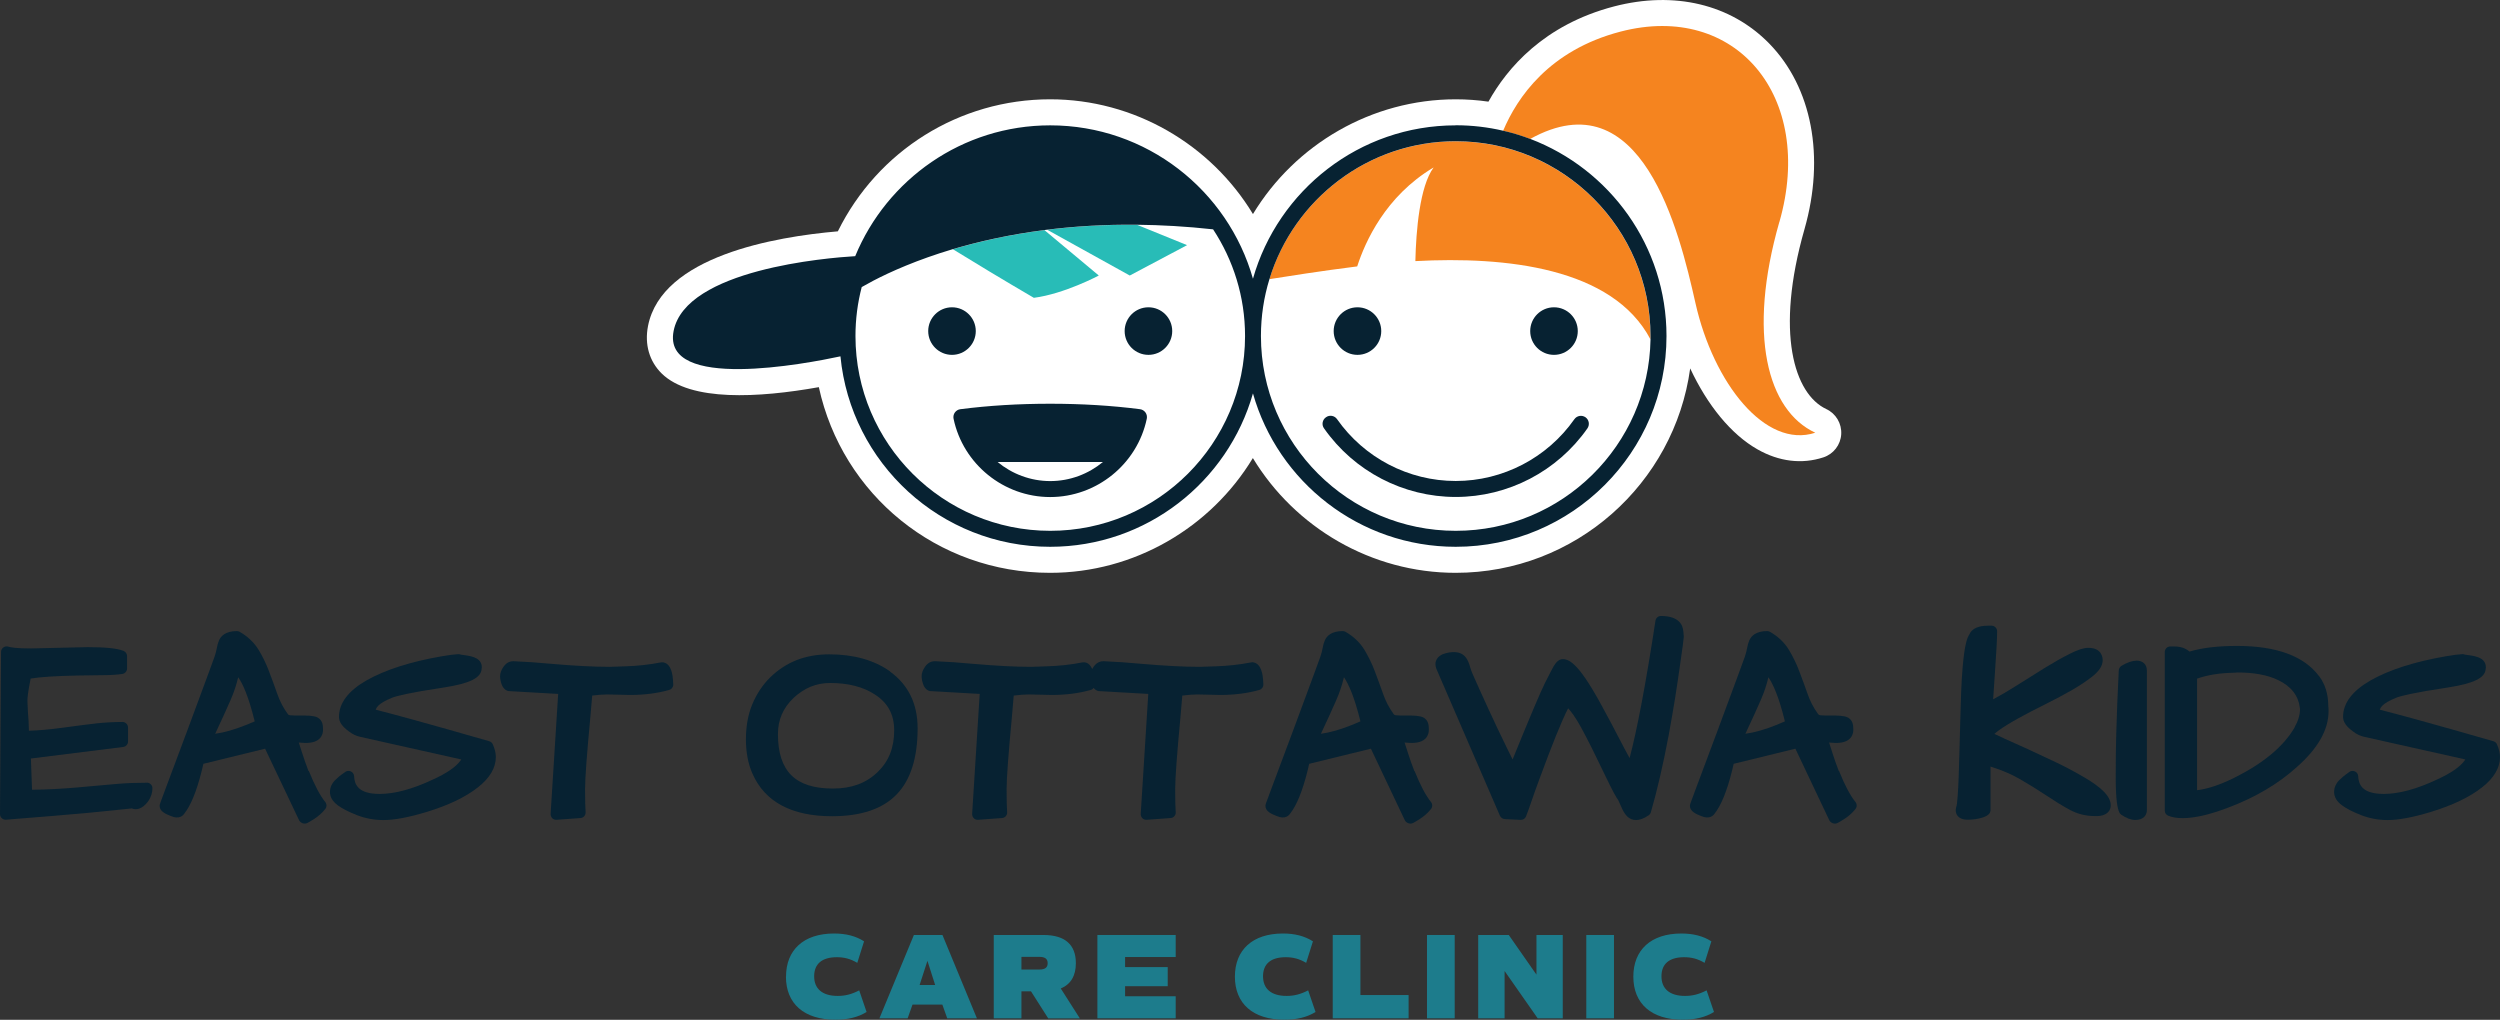 <?xml version="1.0" encoding="UTF-8"?><svg id="Layer_2" xmlns="http://www.w3.org/2000/svg" viewBox="0 0 288 117.48"><rect x="0" y="0" width="288" height="117.48" fill="#333333" stroke="none"/><defs><style>.cls-1{fill:#f5841f;}.cls-2{fill:#fff;}.cls-3{fill:#1d7c8c;}.cls-4{fill:#072232;}.cls-5{fill:#28bcb7;}</style></defs><g id="Layer_1-2"><path class="cls-2" d="m210.4,47.13c-3.71-1.73-5.93-8.81-2.52-20.74h0c2.38-8.34.86-16.33-4.07-21.38-4.42-4.52-10.93-6.08-17.87-4.27-8.09,2.11-12.34,7.13-14.47,10.97-1.25-.18-2.51-.27-3.77-.27-9.68,0-18.5,5.19-23.36,13.22-4.86-8.03-13.68-13.22-23.36-13.22-10.46,0-19.87,5.91-24.46,15.21-7.22.62-20.3,2.86-21.87,10.91-.41,2.12.15,4.06,1.58,5.47,3.32,3.25,11.15,2.81,18.1,1.57,2.7,12.4,13.63,21.39,26.64,21.39,9.68,0,18.5-5.19,23.36-13.22,4.86,8.03,13.68,13.22,23.36,13.22,13.78,0,25.2-10.26,27.02-23.55,1.98,4.24,4.71,7.6,7.76,9.33,2.48,1.41,5.11,1.73,7.58.92,1.17-.38,1.99-1.44,2.06-2.67.07-1.23-.61-2.38-1.73-2.9Z"/><path class="cls-5" d="m126.58,31.74l-6.26-5.23c-4.05.52-7.57,1.32-10.55,2.2,2.3,1.42,5.67,3.46,9.33,5.6,3.53-.46,7.48-2.57,7.48-2.57Z"/><path class="cls-5" d="m136.75,28.24l-5.76-2.34c-3.75-.04-7.21.18-10.35.57l9.51,5.27,6.6-3.5Z"/><path class="cls-1" d="m165.14,19.31c-1.59,2.18-2.01,7.26-2.09,10.77,10.38-.56,22.72.73,27.08,9.01,0-.12,0-.24,0-.37,0-12.37-10.06-22.44-22.44-22.44-10.09,0-18.64,6.7-21.46,15.88,1.88-.3,6.04-.96,10.12-1.47.9-2.8,3.24-8.08,8.77-11.38Z"/><path class="cls-1" d="m204.99,25.56c4.14-14.48-5.06-25.37-18.3-21.92-8.25,2.15-11.93,7.62-13.53,11.43,1.07.25,2.11.56,3.11.94,12.86-7.14,17.18,10.58,19.05,18.92,2.07,9.2,8.05,16.8,13.8,14.92-5.52-2.57-7.85-11.31-4.14-24.28Z"/><path class="cls-2" d="m127.06,53.22h-12.14c1.67,1.38,3.8,2.2,6.07,2.2s4.4-.82,6.07-2.2Z"/><path class="cls-4" d="m167.7,14.44c-11.1,0-20.47,7.49-23.36,17.67-2.88-10.19-12.26-17.67-23.36-17.67-10.13,0-18.82,6.24-22.46,15.07-3.22.19-19.54,1.52-20.92,8.62-1.36,6.97,15.32,3.76,19.22,2.92,1.18,12.29,11.56,21.94,24.16,21.94,11.1,0,20.47-7.49,23.36-17.67,2.88,10.19,12.26,17.67,23.36,17.67,13.39,0,24.28-10.89,24.28-24.28,0-10.37-6.54-19.23-15.7-22.71-1.01-.38-2.05-.7-3.11-.94-1.76-.41-3.58-.63-5.46-.63Zm-46.71,46.71c-12.37,0-22.44-10.06-22.44-22.44,0-1.95.25-3.84.72-5.64.37-.21.8-.45,1.31-.72,1.99-1.04,5.07-2.42,9.19-3.65,2.98-.88,6.5-1.68,10.55-2.2.1-.01.21-.02.32-.04,3.14-.39,6.59-.61,10.35-.57,2.76.03,5.68.19,8.76.53,2.32,3.53,3.68,7.75,3.68,12.29,0,12.37-10.06,22.44-22.44,22.44Zm46.71,0c-12.37,0-22.44-10.06-22.44-22.44,0-2.28.34-4.48.98-6.56,2.81-9.18,11.37-15.88,21.46-15.88,12.37,0,22.44,10.06,22.44,22.44,0,.12,0,.24,0,.37-.2,12.2-10.18,22.07-22.43,22.07Z"/><circle class="cls-4" cx="132.3" cy="38.14" r="2.74"/><path class="cls-4" d="m112.41,38.14c0-1.51-1.23-2.74-2.74-2.74s-2.74,1.23-2.74,2.74,1.23,2.74,2.74,2.74,2.74-1.23,2.74-2.74Z"/><path class="cls-4" d="m131.33,47.14c-3.25-.42-6.73-.63-10.35-.63s-7.09.21-10.35.63c-.25.03-.48.17-.63.38-.15.21-.2.47-.15.72,1.1,5.23,5.78,9.02,11.13,9.02s10.03-3.79,11.13-9.02c.05-.25,0-.51-.15-.72-.15-.21-.38-.35-.63-.38Zm-4.27,6.08c-1.67,1.38-3.8,2.2-6.07,2.2s-4.4-.82-6.07-2.2h12.14Z"/><circle class="cls-4" cx="179.02" cy="38.14" r="2.74"/><circle class="cls-4" cx="156.38" cy="38.14" r="2.74"/><path class="cls-4" d="m182.65,48.07c-.42-.29-.99-.19-1.28.22-3.13,4.46-8.24,7.12-13.67,7.12s-10.54-2.66-13.67-7.12c-.29-.42-.87-.52-1.28-.22-.42.29-.52.87-.22,1.28,3.47,4.95,9.14,7.9,15.17,7.9s11.7-2.95,15.17-7.9c.29-.42.19-.99-.22-1.28Z"/><path class="cls-4" d="m16.92,90.17c-1.19,0-2.32.04-3.38.13-1.05.09-2.58.22-4.6.41-1.78.16-3.54.25-5.25.27l-.13-3.6,10.63-1.33c.32-.04.56-.31.56-.63v-1.61c0-.35-.29-.64-.64-.64-1.01,0-2.01.06-2.97.16-.96.11-2.3.28-3.98.51-1.4.19-2.69.31-3.83.34-.01-.78-.05-1.49-.11-2.09-.02-.31-.04-.74-.06-1.3-.01-.33.05-1.04.37-2.62,1.09-.18,2.89-.3,5.39-.35,1.03-.02,2.01-.03,2.92-.04.96,0,1.69-.06,2.25-.14.31-.05.55-.32.55-.63v-1.43c0-.26-.16-.5-.41-.6-.73-.29-2.08-.43-4.13-.43,0,0,0,0-.01,0l-6.52.15c-1.62,0-2.32-.11-2.62-.21-.19-.06-.4-.02-.57.1-.16.12-.26.31-.26.51L0,93.79c0,.18.07.35.21.47.12.11.27.17.43.17.02,0,.04,0,.05,0,.94-.08,2.76-.22,5.46-.44,2.66-.21,5.7-.5,9.04-.86.41.17,1.12.21,1.91-.86.3-.46.46-.95.46-1.47,0-.35-.29-.64-.64-.64Z"/><path class="cls-4" d="m35.54,88.82c-.27-.69-.51-1.38-.73-2.07-.14-.43-.27-.83-.39-1.21.22.02.47.04.75.05.82,0,1.37-.18,1.72-.58.19-.22.38-.61.31-1.2,0-.02,0-.04,0-.06-.02-.65-.38-1.1-.97-1.22-.34-.07-.7-.1-1.07-.1h-.82c-.26,0-.56,0-.9-.03-.19-.01-.24-.08-.31-.18-.49-.67-.88-1.42-1.17-2.24-.31-.88-.63-1.75-.96-2.62-.33-.89-.75-1.74-1.22-2.52-.52-.84-1.25-1.53-2.18-2.06-.1-.05-.2-.08-.31-.08-1.31,0-1.84.58-2.05,1.05-.12.27-.21.58-.27.94-.04.26-.13.58-.25.95-.14.4-.37,1.04-.7,1.92-.33.89-.7,1.89-1.11,3-.41,1.11-.84,2.28-1.3,3.51l-2.56,6.85c-.66,1.75-.66,1.77-.66,1.92,0,.62.67.93,1.33,1.18.92.39,1.35-.06,1.5-.27.76-.96,1.42-2.57,2.01-4.91l.2-.85,7.11-1.74,3.91,8.23c.03.07.07.13.13.18.14.14.33.22.53.22s.29-.04,1.04-.51c.5-.31.94-.7,1.32-1.17.19-.24.19-.57,0-.81-.58-.71-1.22-1.91-1.89-3.57Zm-7.1-5.34c-1.38.56-2.61.91-3.65,1.05.13-.3.28-.61.43-.93.33-.69.78-1.68,1.33-2.93.39-.89.69-1.78.89-2.65.53.75,1.2,2.22,1.9,5.08-.29.12-.59.25-.89.38Z"/><path class="cls-4" d="m56.37,85.39c-3.51-1.01-6.51-1.86-8.91-2.52-1-.27-1.81-.49-2.44-.66-.63-.17-1.16-.31-1.61-.42-.05-.01-.09-.02-.13-.04.06-.17.16-.32.31-.47.3-.29.82-.59,1.55-.89.52-.21,1.98-.59,5.99-1.19,2.97-.46,4.28-1.1,4.35-2.13.06-.28.01-.55-.13-.79-.2-.33-.57-.55-1.12-.68-.27-.06-.55-.11-.81-.14-.27-.03-.38-.06-.41-.07-.08-.03-.16-.04-.24-.03-.42.02-1.03.1-1.86.24-3.59.62-6.51,1.55-8.67,2.77-2.12,1.21-3.19,2.63-3.19,4.22,0,.58.39,1.13,1.16,1.68.4.31.83.52,1.27.61l11.66,2.61s-.06.08-.1.14c-.52.72-1.59,1.46-3.21,2.19-2.32,1.09-4.37,1.64-6.08,1.64-2.53,0-2.91-1.1-2.96-2.06-.01-.25-.18-.46-.41-.55-.23-.09-.5-.04-.68.13-.04.04-.12.09-.24.17-.2.13-.46.34-.79.66-.43.4-.66.9-.66,1.43,0,.57.31,1.1.93,1.55.5.37,1.21.73,2.17,1.11.97.38,2,.57,3.07.57,1.27,0,2.9-.31,4.99-.94,2.49-.76,4.47-1.71,5.89-2.83,1.37-1.08,2.06-2.25,2.06-3.49,0-.46-.12-.95-.35-1.47-.08-.17-.23-.3-.41-.35Z"/><path class="cls-4" d="m76.42,76.3c-.08-.01-.16-.01-.24,0-1.36.27-2.76.42-4.14.46l-1.79.06c-1.84,0-4.12-.12-6.76-.35-1.46-.14-2.92-.24-4.36-.3-.31,0-.77.11-1.14.66-.25.36-.38.72-.38,1.07,0,.28.06.59.17.91.25.73.78.83.93.81l5.59.32-.87,13.82c-.01.18.06.36.19.5.12.12.28.18.45.18.02,0,.03,0,.05,0l2.75-.2c.17-.01.33-.09.44-.22.11-.13.17-.3.15-.47-.04-.51-.06-1.4-.06-2.66s.21-4.04.61-8.3c.09-.95.16-1.77.21-2.46.66-.08,1.25-.13,1.75-.13l2.61.06s0,0,.01,0c1.65,0,3.17-.2,4.51-.58.27-.08.46-.33.46-.61,0-.13-.01-.31-.03-.52-.04-.51-.16-1.86-1.1-2.04Z"/><path class="cls-4" d="m102.53,77.34c-1.84-1.3-4.19-1.96-6.99-1.96s-5.02.9-6.84,2.68c-.86.86-1.54,1.89-2.03,3.06-.49,1.18-.74,2.53-.74,4.04s.25,2.85.76,3.98c1.43,3.24,4.52,4.89,9.16,4.89,3.33,0,5.83-.84,7.44-2.51,1.61-1.66,2.42-4.22,2.42-7.62,0-2.82-1.07-5.02-3.2-6.55Zm-1.46,11.63c-1.31,1.26-2.99,1.87-5.12,1.87-4.32,0-6.33-1.99-6.33-6.27,0-1.65.59-3.01,1.79-4.16,1.24-1.16,2.62-1.73,4.22-1.73,2.07,0,3.8.44,5.13,1.31,1.51.96,2.25,2.31,2.25,4.14,0,2.02-.63,3.6-1.94,4.84Z"/><path class="cls-4" d="m144.4,76.3c-.08-.02-.16-.01-.24,0-1.36.27-2.76.42-4.14.46l-1.79.06c-1.84,0-4.12-.12-6.76-.35-1.46-.14-2.92-.24-4.36-.3-.31,0-.77.11-1.14.66-.06.08-.1.16-.15.24-.16-.37-.41-.69-.84-.77-.08-.01-.16-.01-.24,0-1.36.27-2.76.42-4.14.46l-1.79.06c-1.84,0-4.12-.12-6.76-.35-1.46-.14-2.92-.24-4.36-.3-.31,0-.77.11-1.14.66-.25.36-.38.72-.38,1.07,0,.28.06.59.17.91.25.73.77.83.93.81l5.59.32-.87,13.82c-.01.18.06.36.19.5.12.12.28.18.45.18.02,0,.03,0,.05,0l2.75-.2c.17-.01.33-.09.44-.22.11-.13.17-.3.15-.47-.04-.51-.06-1.4-.06-2.66s.21-4.04.61-8.3c.09-.95.16-1.77.21-2.46.66-.08,1.25-.13,1.75-.13l2.61.06s0,0,.01,0c1.65,0,3.17-.2,4.51-.58.14-.04.25-.12.33-.23.26.33.58.39.7.37l5.59.32-.87,13.82c-.01.18.06.36.19.5.12.12.28.18.45.18.02,0,.03,0,.05,0l2.75-.2c.17-.01.33-.09.44-.22.11-.13.17-.3.15-.47-.04-.51-.06-1.4-.06-2.66s.21-4.04.61-8.3c.09-.95.16-1.77.21-2.46.66-.08,1.25-.13,1.75-.13l2.61.06s0,0,.01,0c1.65,0,3.17-.2,4.51-.58.27-.08.46-.33.46-.61,0-.13-.01-.31-.03-.52-.04-.51-.16-1.86-1.1-2.04Z"/><path class="cls-4" d="m162.93,88.82c-.27-.69-.52-1.39-.73-2.07-.14-.43-.27-.83-.39-1.21.22.02.47.04.75.05.82,0,1.37-.18,1.72-.58.19-.22.38-.61.31-1.2,0-.02,0-.04,0-.06-.02-.65-.38-1.1-.97-1.22-.34-.07-.7-.1-1.07-.1h-.82c-.26,0-.56,0-.9-.03-.19-.01-.24-.08-.31-.18-.49-.67-.88-1.42-1.17-2.24-.31-.88-.63-1.75-.96-2.62-.33-.89-.75-1.74-1.22-2.52-.52-.84-1.25-1.53-2.18-2.06-.1-.05-.2-.08-.31-.08-1.32,0-1.84.58-2.05,1.05-.12.27-.21.58-.27.94-.04.26-.13.58-.25.95-.14.4-.37,1.04-.7,1.92-.33.89-.7,1.89-1.11,3-.41,1.11-.84,2.28-1.3,3.51l-2.56,6.85c-.66,1.75-.66,1.77-.66,1.92,0,.62.67.93,1.33,1.18.92.39,1.35-.06,1.5-.27.76-.96,1.42-2.57,2.01-4.91l.2-.85,7.11-1.74,3.9,8.23c.03.07.07.13.13.18.14.14.33.22.53.22s.29-.04,1.04-.51c.5-.31.94-.7,1.32-1.17.19-.24.19-.57,0-.81-.58-.71-1.22-1.91-1.89-3.57Zm-7.1-5.34c-1.38.56-2.61.91-3.66,1.05.13-.3.28-.61.43-.93.33-.69.78-1.68,1.33-2.93.39-.89.69-1.78.89-2.65.52.75,1.2,2.22,1.9,5.08-.29.12-.59.25-.89.38Z"/><path class="cls-4" d="m193.91,72.69c-.05-.65-.45-1.73-2.57-1.73-.32,0-.58.23-.63.54-1.1,7.2-2.1,12.51-2.98,15.83-.31-.56-.75-1.38-1.36-2.56-.47-.92-.99-1.89-1.53-2.88-2.78-5.24-3.96-5.96-4.81-5.96-.46,0-.77.38-1.05.82-.14.25-.49.91-1.01,1.95-.5,1-1.72,3.87-3.72,8.79-.16-.32-.37-.74-.64-1.3-.33-.66-.68-1.38-1.05-2.17-.37-.79-.74-1.58-1.11-2.38-.37-.8-.72-1.56-1.04-2.28l-.73-1.64c-.15-.33-.25-.6-.3-.8-.07-.27-.15-.52-.26-.75-.13-.28-.3-.52-.52-.7-.49-.42-1.39-.47-2.39-.11-.29.13-.49.29-.63.48-.14.21-.22.43-.22.66,0,.18.04.36.11.55l7.32,16.92c.1.22.31.37.56.39l1.82.09c.29.01.53-.15.63-.41.18-.46.4-1.05.65-1.8.25-.73.53-1.52.85-2.38,1.51-4.11,2.63-6.88,3.35-8.26.33.34.82.99,1.49,2.2.39.72.79,1.49,1.21,2.32.42.84.97,1.97,1.65,3.39.87,1.81,1.23,2.42,1.43,2.68l.44.98c.17.37.37.68.64.94.23.19.54.36.96.36.39,0,.88-.15,1.46-.55.12-.08.21-.21.25-.35.7-2.41,1.4-5.4,2.06-8.91.27-1.49.52-2.93.74-4.29.21-1.37.4-2.57.54-3.61.15-1.04.26-1.84.34-2.42.12-.87.12-1.04.1-1.16,0-.1-.02-.26-.04-.48Z"/><path class="cls-4" d="m211.83,88.82c-.27-.69-.52-1.39-.73-2.07-.14-.43-.27-.83-.39-1.21.22.02.47.04.75.05.81,0,1.37-.18,1.72-.58.19-.22.38-.61.31-1.2,0-.02,0-.04,0-.06-.02-.65-.38-1.1-.97-1.22-.34-.07-.7-.1-1.07-.1h-.82c-.26,0-.56,0-.9-.03-.18-.01-.24-.08-.31-.18-.49-.67-.88-1.42-1.17-2.24-.31-.88-.63-1.75-.96-2.62-.33-.89-.75-1.74-1.22-2.52-.52-.84-1.25-1.53-2.18-2.06-.09-.05-.2-.08-.31-.08-1.31,0-1.84.58-2.05,1.05-.12.27-.21.58-.27.94-.04.26-.13.58-.25.95-.14.4-.37,1.04-.7,1.92-.33.89-.7,1.89-1.11,3-.41,1.11-.84,2.28-1.3,3.51l-2.56,6.85c-.66,1.75-.66,1.77-.66,1.92,0,.62.67.93,1.33,1.18.91.39,1.35-.06,1.5-.27.76-.96,1.42-2.57,2.01-4.91l.2-.85,7.11-1.74,3.9,8.23c.03.07.07.13.13.18.14.14.33.22.53.22s.29-.04,1.04-.51c.5-.31.94-.7,1.32-1.17.19-.24.19-.57,0-.81-.58-.71-1.22-1.91-1.89-3.57Zm-7.1-5.34c-1.38.56-2.61.91-3.66,1.05.13-.3.28-.61.43-.93.33-.69.78-1.68,1.33-2.93.39-.89.69-1.78.89-2.65.52.75,1.2,2.22,1.9,5.08-.29.12-.59.25-.89.38Z"/><path class="cls-4" d="m239.81,89.38c-.91-.53-1.93-1.07-3.02-1.59-1.09-.52-2.13-1.01-3.14-1.47-1.01-.46-1.92-.87-2.73-1.23-.47-.21-.85-.39-1.16-.54.1-.1.25-.23.47-.39.6-.43,1.37-.91,2.28-1.41.92-.51,1.94-1.04,3.03-1.58,1.11-.55,2.15-1.1,3.09-1.64.96-.55,1.77-1.09,2.42-1.61.79-.63,1.18-1.24,1.18-1.86,0-.34-.12-1.43-1.66-1.43-.52,0-1.21.22-2.16.7-.85.43-1.81.97-2.85,1.61-1.03.64-2.13,1.33-3.32,2.08-.85.54-1.73,1.06-2.63,1.54.05-.73.12-1.77.21-3.11.17-2.43.25-3.97.25-4.73,0-.35-.29-.64-.64-.64h-.41c-1.14,0-1.86.34-2.15,1-.26.39-.55,1.2-.77,3.74-.08.91-.14,1.92-.18,3-.04,1.09-.07,2.2-.1,3.33l-.09,3.32c-.03,1.08-.06,2.08-.09,2.98-.03.89-.07,1.66-.12,2.3-.06.86-.11,1.04-.12,1.06-.07.22-.1.4-.1.54,0,.25.1,1.08,1.4,1.08.57,0,1.11-.08,1.63-.23.44-.14.76-.29.91-.59.04-.09.07-.19.07-.29v-5.01c1.26.39,2.36.86,3.29,1.39,1.15.66,2.19,1.31,3.11,1.92.94.63,1.83,1.18,2.67,1.64.91.5,1.9.75,2.94.75h.29c.2,0,.39-.03.59-.08.86-.25.96-.88.96-1.14,0-1.05-1.04-2.1-3.36-3.42Z"/><path class="cls-4" d="m246.13,76.11c-.49,0-1.06.19-1.73.59-.19.11-.31.33-.32.55,0,.07-.02.57-.17,3.75-.04,1.1-.08,2.29-.12,3.59-.04,1.3-.06,2.96-.06,4.95,0,2.8.23,3.64.41,4.04.05.11.13.2.22.27.6.41,1.13.61,1.62.61.99,0,1.34-.59,1.34-1.14v-16.08c0-.69-.47-1.14-1.2-1.14Z"/><path class="cls-4" d="m267.15,77.89c-1.72-2.31-4.9-3.48-9.44-3.48-2.2,0-4.04.22-5.48.65-.12-.11-.26-.2-.42-.29-.37-.2-.82-.3-1.38-.3h-.41c-.35,0-.64.29-.64.64v18.27c0,.26.16.5.4.59.46.19,1.02.28,1.64.28,1.42,0,3.14-.4,5.26-1.21,3.13-1.18,5.8-2.75,7.93-4.69,2.42-2.13,3.64-4.29,3.64-6.42,0-.19,0-.37-.03-.56,0-1.39-.36-2.56-1.06-3.48Zm-2.8,5.89c-1.26,2.2-3.63,4.17-7.04,5.86-1.64.8-3.05,1.26-4.21,1.39v-12.85c1.19-.42,2.59-.65,4.2-.68l.49-.03c1.87,0,3.43.29,4.64.87,1.54.74,2.37,1.82,2.53,3.32,0,.69-.21,1.4-.62,2.11Z"/><path class="cls-4" d="m287.65,85.74c-.08-.17-.23-.3-.41-.35-3.51-1.01-6.51-1.86-8.91-2.52-1-.27-1.81-.49-2.44-.66-.63-.17-1.16-.31-1.61-.42-.05-.01-.09-.02-.13-.04.06-.17.16-.32.31-.47.3-.29.82-.59,1.55-.89.52-.21,1.98-.59,5.99-1.19,2.97-.46,4.28-1.1,4.35-2.13.06-.28,0-.55-.13-.79-.2-.33-.57-.55-1.12-.68-.27-.06-.55-.11-.81-.14-.27-.03-.38-.06-.41-.07-.08-.03-.16-.04-.24-.03-.42.02-1.03.1-1.86.24-3.59.62-6.51,1.55-8.67,2.77-2.12,1.21-3.19,2.63-3.19,4.22,0,.58.39,1.13,1.16,1.68.4.31.83.52,1.27.61l11.66,2.61s-.06.08-.1.14c-.52.72-1.59,1.46-3.21,2.19-2.32,1.09-4.37,1.64-6.08,1.64-2.53,0-2.91-1.1-2.96-2.06-.01-.25-.17-.46-.41-.55-.23-.09-.5-.04-.68.13-.04.04-.12.09-.23.17-.2.13-.46.34-.79.66-.43.4-.66.9-.66,1.43,0,.57.31,1.1.93,1.55.5.37,1.21.73,2.17,1.11.97.38,2,.57,3.07.57,1.27,0,2.9-.31,4.99-.94,2.48-.76,4.47-1.71,5.89-2.83,1.37-1.08,2.06-2.25,2.06-3.49,0-.46-.12-.95-.35-1.46Z"/><path class="cls-3" d="m90.55,112.51c0-3.08,2.03-4.97,5.53-4.97,1.36,0,2.49.28,3.46.9l-.78,2.48c-.8-.47-1.51-.65-2.36-.65-1.72,0-2.61.78-2.61,2.2s.93,2.26,2.71,2.26c.85,0,1.6-.18,2.48-.64l.85,2.49c-.99.61-2.16.89-3.59.89-3.61,0-5.7-1.84-5.7-4.97Z"/><path class="cls-3" d="m108.55,115.73h-3.43l-.56,1.58h-3.25l3.97-9.6h3.29l3.97,9.6h-3.42l-.56-1.58Zm-1.71-5.04l-.9,2.78h1.79l-.89-2.78Z"/><path class="cls-3" d="m120.75,117.31l-1.98-3.11h-1.1v3.11h-3.19v-9.6h5.72c2.47,0,3.74,1.1,3.74,3.25,0,1.45-.59,2.44-1.74,2.91l2.2,3.45h-3.66Zm-3.08-5.62h2.05c.68,0,.97-.23.97-.73s-.3-.73-.97-.73h-2.05v1.47Z"/><path class="cls-3" d="m129.61,110.25v1.16h4.91v2.2h-4.91v1.16h5.83v2.54h-9.02v-9.6h9.02v2.54h-5.83Z"/><path class="cls-3" d="m142.26,112.51c0-3.08,2.03-4.97,5.53-4.97,1.36,0,2.48.28,3.46.9l-.78,2.48c-.8-.47-1.51-.65-2.36-.65-1.72,0-2.61.78-2.61,2.2s.93,2.26,2.71,2.26c.85,0,1.6-.18,2.49-.64l.85,2.49c-.99.61-2.16.89-3.59.89-3.61,0-5.7-1.84-5.7-4.97Z"/><path class="cls-3" d="m162.27,114.63v2.68h-8.74v-9.6h3.19v6.92h5.55Z"/><path class="cls-3" d="m164.39,107.71h3.19v9.6h-3.19v-9.6Z"/><path class="cls-3" d="m180.03,107.71v9.6h-2.89l-3.81-5.45v5.45h-3.04v-9.6h3.52l3.19,4.57v-4.57h3.04Z"/><path class="cls-3" d="m182.74,107.71h3.19v9.6h-3.19v-9.6Z"/><path class="cls-3" d="m188.16,112.51c0-3.08,2.03-4.97,5.53-4.97,1.36,0,2.48.28,3.46.9l-.78,2.48c-.8-.47-1.51-.65-2.36-.65-1.72,0-2.61.78-2.61,2.2s.93,2.26,2.71,2.26c.85,0,1.6-.18,2.49-.64l.85,2.49c-.99.61-2.16.89-3.59.89-3.61,0-5.7-1.84-5.7-4.97Z"/></g></svg>